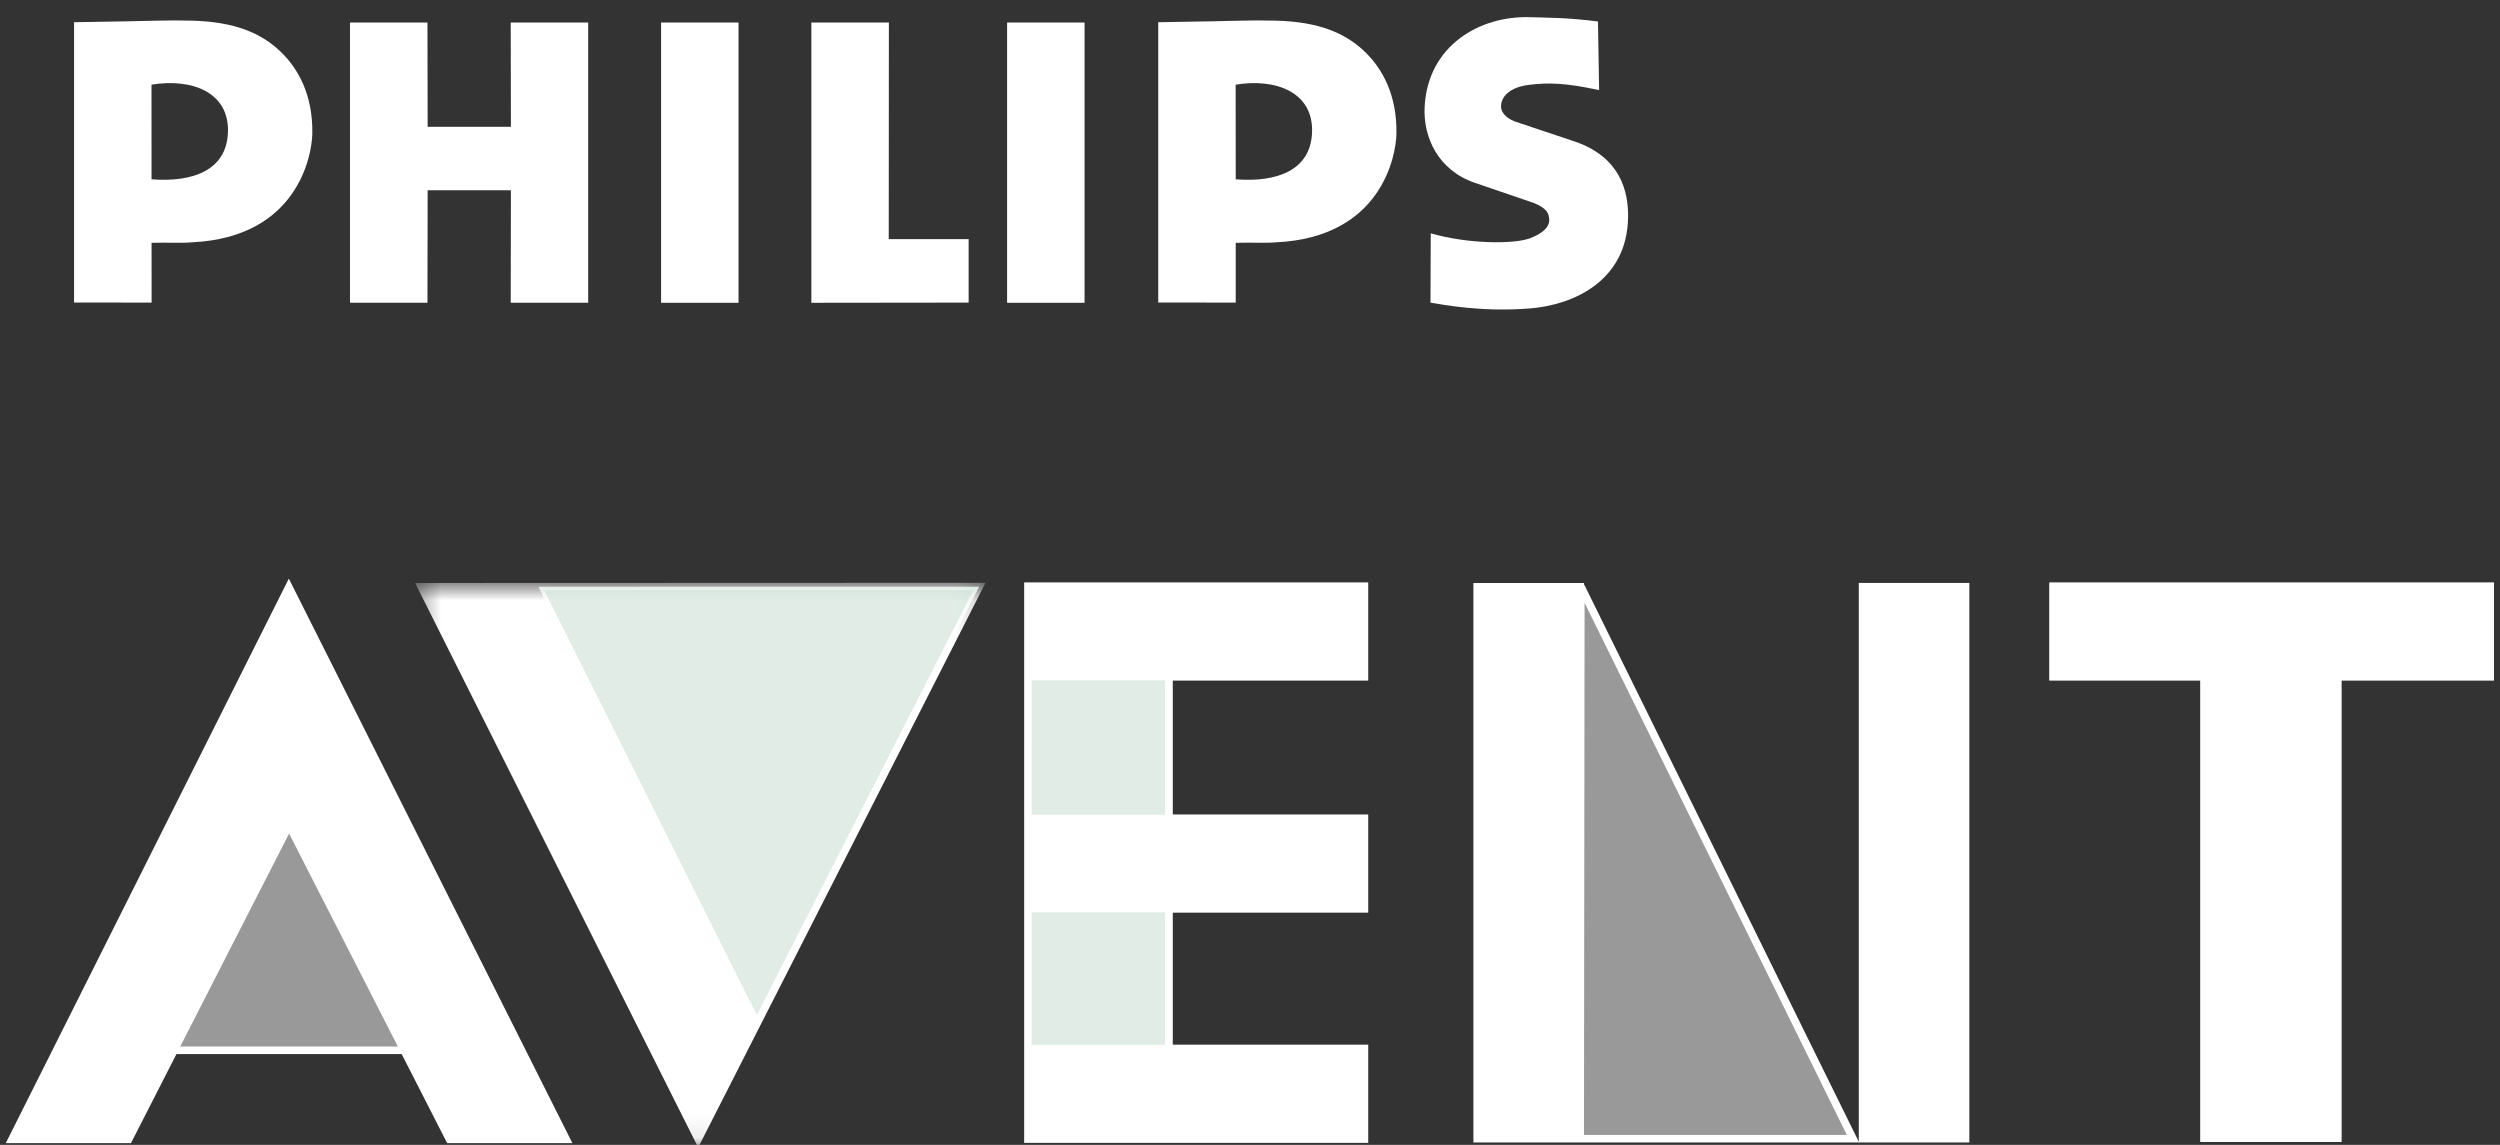 <?xml version="1.0" encoding="UTF-8"?>
<svg xmlns="http://www.w3.org/2000/svg" xmlns:xlink="http://www.w3.org/1999/xlink" width="107" height="49" viewBox="0 0 107 49">
  <rect x="0" y="0" width="107" height="49" fill="#333333" stroke="none"/>
  <defs>
    <polygon id="philips-a" points=".387 24.921 24.802 24.921 24.802 .753 .387 .753"/>
  </defs>
  <g fill="none" fill-rule="evenodd" transform="translate(.247 .05)">
    <polygon fill="#C2D9CD" points="43.759 44.814 49.773 44.814 49.773 38.86 43.759 38.86"/>
    <polygon fill="#C2D9CD" points="22.799 25.064 32.148 43.727 41.658 25.062"/>
    <polygon fill="#FFF" fill-opacity=".503" points="7.214 44.896 17.038 44.896 12.125 35.278"/>
    <polygon fill="#C2D9CD" points="43.76 28.929 43.755 34.964 49.775 34.964 49.775 28.929"/>
    <polygon fill="#C2D9CD" points="99.642 28.927 94.092 28.927 94.092 48.66 99.803 48.66 99.803 28.927"/>
    <polygon fill="#FFF" fill-opacity=".503" points="67.387 48.681 79.051 48.681 67.414 25.08"/>
    <g fill="#FFF" transform="translate(49.16 .093)">
      <path d="M8.993,2.057 C8.183,1.286 7.06,0.786 5.195,0.741 C3.981,0.71 3.833,0.757 0.166,0.808 L0.166,3.461 L0.166,12.805 L3.482,12.808 L3.482,10.249 C4.25,10.23 4.697,10.27 5.225,10.227 C9.722,10.009 10.343,6.526 10.36,5.579 C10.388,3.934 9.772,2.802 8.993,2.057 M3.482,7.531 L3.479,3.481 C5.15,3.202 6.829,3.769 6.748,5.551 C6.674,7.141 5.261,7.669 3.482,7.531"/>
      <path d="M4.477,5.039 L7.196,5.95 C9.006,6.623 9.389,7.987 9.372,9.16 C9.332,11.887 7.022,12.911 5.181,13.057 C3.086,13.225 1.46,12.895 0.915,12.811 L0.926,9.844 C2.584,10.319 4.508,10.3 5.157,10.06 C5.65,9.878 6.025,9.604 5.995,9.239 C5.978,9.043 5.957,8.792 5.335,8.543 L2.829,7.687 C1.218,7.143 0.597,5.704 0.665,4.422 C0.801,1.828 2.997,0.519 5.19,0.593 C5.868,0.617 6.756,0.603 8.083,0.777 L8.132,3.715 C6.647,3.389 5.924,3.395 5.157,3.486 C4.299,3.582 3.915,4.003 3.935,4.448 C3.943,4.676 4.182,4.923 4.477,5.032" transform="translate(10.903)"/>
    </g>
    <polygon fill="#FFF" points="18.056 5.376 21.62 5.376 21.612 .914 24.927 .914 24.927 12.907 21.612 12.907 21.62 8.093 18.056 8.093 18.048 12.907 14.732 12.907 14.732 .914 18.048 .914"/>
    <polygon fill="#FFF" points="28.048 12.909 31.362 12.909 31.362 .914 28.048 .914"/>
    <polygon fill="#FFF" points="42.857 12.909 46.172 12.909 46.172 .914 42.857 .914"/>
    <polygon fill="#FFF" points="37.791 10.184 41.211 10.184 41.211 12.901 34.479 12.909 34.479 .914 37.797 .914"/>
    <g fill="#FFF" transform="translate(2.431 .777)">
      <path d="M9.32 1.373C8.512.602 7.387.102 5.523.057 4.309.026 4.161.073.492.124L.492 2.777.492 12.121 3.811 12.124 3.809 9.565C4.577 9.546 5.027 9.587 5.552 9.543 10.05 9.325 10.672 5.842 10.689 4.895 10.717 3.25 10.1 2.118 9.32 1.373M3.808 6.847L3.806 2.797C5.481 2.518 7.158 3.085 7.077 4.867 7.002 6.454 5.59 6.985 3.808 6.847M65.13 24.2L65.116 24.204 65.116 24.126 60.384 24.126 60.384 48.07 76.893 48.07 65.13 24.2zM65.142 24.973C65.727 26.157 76.148 47.309 76.366 47.748L65.116 47.748 65.142 24.973z"/>
    </g>
    <path fill="#FFF" d="M43.587,24.876 L58.313,24.876 L58.313,29.08 L49.948,29.08 L49.948,34.81 L58.313,34.81 L58.313,39.013 L49.948,39.013 L49.948,44.661 L58.313,44.661 L58.313,48.866 L43.587,48.866 L43.587,24.876 Z M43.917,29.083 L43.916,34.81 L49.615,34.81 L49.615,29.083 L43.917,29.083 Z M43.917,44.659 L49.615,44.659 L49.615,39.013 L43.917,39.013 L43.917,44.659 Z"/>
    <polygon fill="#FFF" fill-opacity=".503" points="43.917 29.083 49.615 29.083 49.615 34.81 43.916 34.81"/>
    <polygon fill="#FFF" fill-opacity=".503" points="43.917 44.659 49.615 44.659 49.615 39.013 43.917 39.013"/>
    <polygon fill="#FFF" points="87.46 24.876 87.46 29.08 93.921 29.08 93.921 48.827 99.975 48.827 99.975 29.08 106.496 29.08 106.496 24.876"/>
    <polygon fill="#FFF" fill-opacity=".354" points="94.253 48.505 99.644 48.505 99.644 29.08 94.253 29.08"/>
    <polygon fill="#FFF" points="79.309 48.847 84.041 48.847 84.041 24.899 79.309 24.899"/>
    <g transform="translate(17.133 24.14)">
      <mask id="philips-b" fill="#fff">
        <use xlink:href="#philips-a"/>
      </mask>
      <path fill="#FFF" d="M24.802,0.753 L12.502,24.922 L0.387,0.762 L24.802,0.753 Z M15.014,19.237 C15.979,17.347 24.052,1.502 24.268,1.077 C23.779,1.077 7.817,1.078 5.92,1.078 L15.014,19.237 Z" mask="url(#philips-b)"/>
      <path fill="#FFF" fill-opacity=".503" d="M15.014,19.237 L5.92,1.078 C7.817,1.078 23.779,1.077 24.268,1.077 C24.052,1.502 15.979,17.347 15.014,19.237 L15.014,19.237 Z" mask="url(#philips-b)"/>
    </g>
    <path fill="#FFF" d="M0,48.877 L5.358,48.877 L7.305,45.065 L16.945,45.065 L18.892,48.877 L24.252,48.877 L12.115,24.715 L0,48.877 Z M12.126,35.626 L16.781,44.741 L7.467,44.741 L12.126,35.626 Z"/>
  </g>
</svg>

